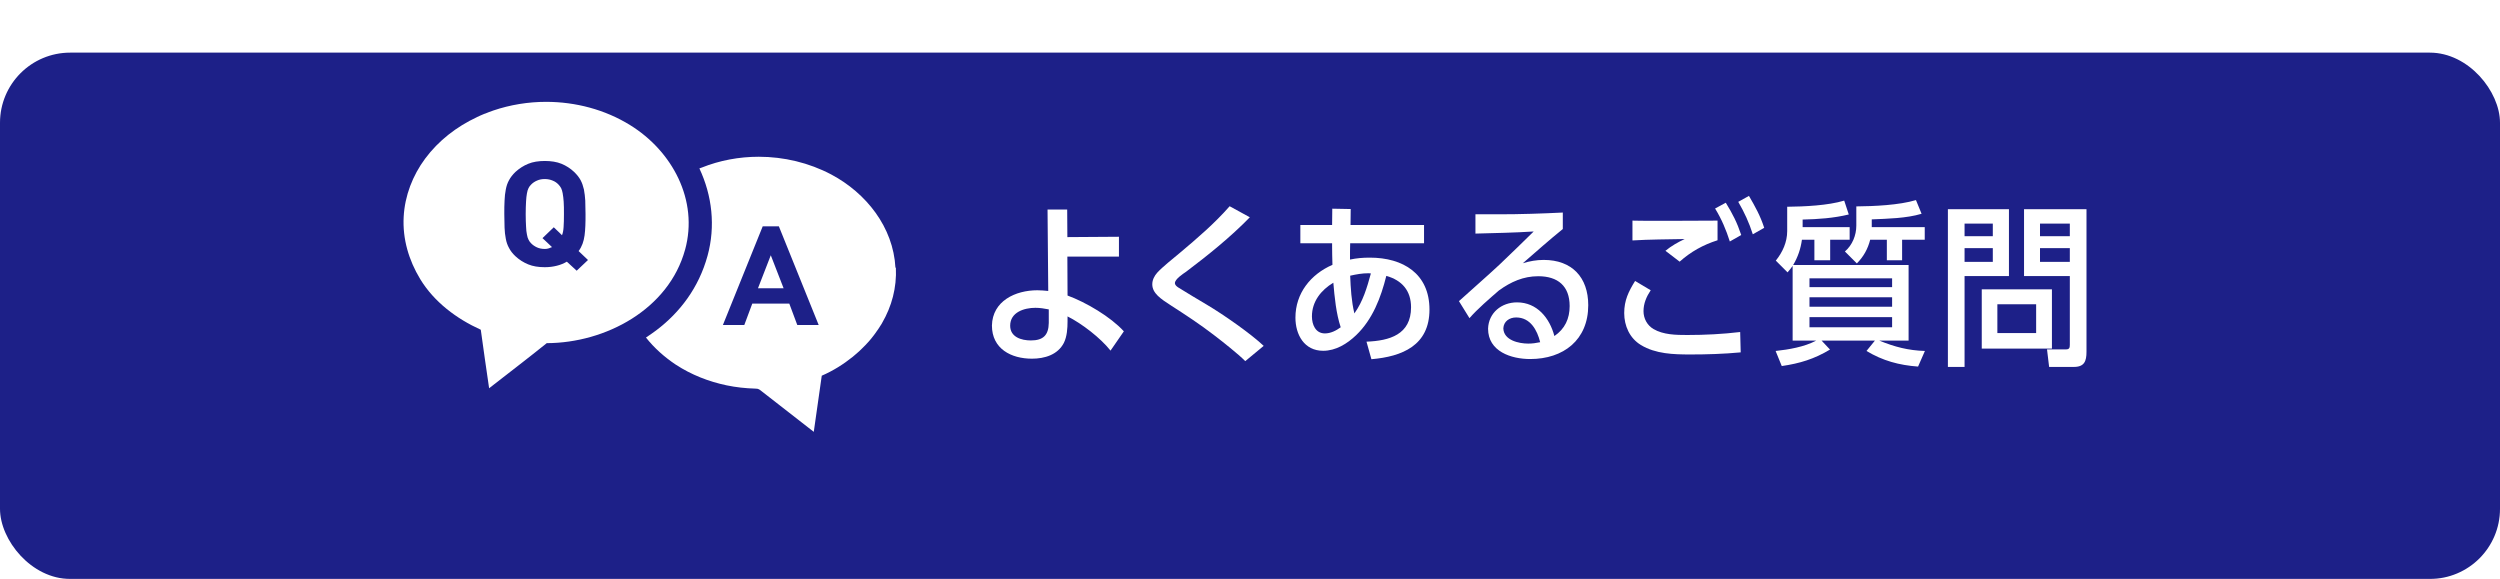 <?xml version="1.0" encoding="UTF-8"?>
<svg id="_レイヤー_2" data-name="レイヤー 2" xmlns="http://www.w3.org/2000/svg" xmlns:xlink="http://www.w3.org/1999/xlink" viewBox="0 0 285 66">
  <defs>
    <style>
      .cls-1 {
        fill: #1d2088;
        filter: url(#drop-shadow-1);
      }

      .cls-2 {
        fill: #fff;
      }
    </style>
    <filter id="drop-shadow-1" x="0" y="0" width="285" height="66" filterUnits="userSpaceOnUse">
      <feOffset dx="0" dy="6"/>
      <feGaussianBlur result="blur" stdDeviation="0"/>
      <feFlood flood-color="#0080ca" flood-opacity="1"/>
      <feComposite in2="blur" operator="in"/>
      <feComposite in="SourceGraphic"/>
    </filter>
  </defs>
  <g id="cv">
    <g>
      <rect class="cls-1" width="285" height="60" rx="8" ry="8"/>
      <g>
        <g>
          <path class="cls-2" d="M121.7,36.63c0,.8-.06,1.74-.42,2.46-.7,1.36-2.2,1.8-3.64,1.8-2.36,0-4.56-1.12-4.56-3.78.06-2.8,2.68-4.02,5.18-4.02.42,0,.82.04,1.24.08l-.08-9.28h2.24l.02,3.14,5.88-.04v2.26h-5.88l.02,4.44c2.12.78,4.9,2.42,6.42,4.08l-1.52,2.2c-1.14-1.44-3.26-3.08-4.9-3.9v.56ZM118.04,35.09c-1.28,0-2.88.5-2.88,2.04,0,1.3,1.28,1.68,2.36,1.68,1.4,0,2.02-.6,2.04-2v-1.54c-.5-.1-1.02-.18-1.52-.18Z"/>
          <path class="cls-2" d="M135.2,30.99c-.36.24-1.26.84-1.26,1.28,0,.22.2.38.38.5,1.08.68,2.18,1.32,3.28,1.98,1.82,1.08,4.96,3.26,6.46,4.68l-2.1,1.74c-.78-.8-2.64-2.26-3.58-2.98-1.56-1.2-3.2-2.28-4.88-3.36-1.18-.76-2.14-1.4-2.14-2.42,0-.5.24-.96.56-1.32.6-.66,1.84-1.64,2.58-2.26,1.98-1.66,3.96-3.36,5.68-5.32l2.3,1.26c-2.2,2.26-4.76,4.32-7.28,6.22Z"/>
          <path class="cls-2" d="M151.86,27.99v-.26h-3.62v-2.08h3.62l.02-1.86,2.1.04-.02,1.82h8.38v2.08h-8.42c-.02.62-.02,1.24-.02,1.86.78-.16,1.44-.22,2.26-.22,3.78,0,6.8,1.82,6.8,5.92s-3.12,5.36-6.62,5.66l-.56-2c2.62-.1,5.08-.8,5.08-3.92,0-1.9-1.04-3.08-2.82-3.58-.62,2.48-1.56,4.96-3.44,6.76-1.02.98-2.32,1.78-3.76,1.78-2.16,0-3.16-1.84-3.16-3.78,0-2.78,1.74-4.94,4.22-6.02-.02-.72-.04-1.46-.04-2.2ZM152,32.23c-1.4.84-2.44,2.14-2.44,3.84,0,.92.4,1.94,1.48,1.94.66,0,1.28-.32,1.8-.7-.52-1.56-.7-3.44-.84-5.08ZM156.28,31.17c-.08,0-.18-.02-.26-.02-.74,0-1.38.12-2.1.28.06,1.44.14,2.9.48,4.3.98-1.38,1.44-2.94,1.88-4.56Z"/>
          <path class="cls-2" d="M175.98,29.63c3.22,0,5.08,1.98,5.08,5.16,0,3.96-2.82,6.14-6.62,6.14-2.16,0-4.8-.86-4.8-3.46.06-1.82,1.54-3,3.3-3,2.28,0,3.72,1.78,4.26,3.84,1.2-.82,1.74-1.98,1.74-3.42,0-2.28-1.34-3.4-3.58-3.4-1.7,0-3.12.64-4.48,1.62-1.06.92-2.46,2.12-3.36,3.16l-1.2-1.94c1.54-1.4,3.12-2.76,4.64-4.18,1.3-1.24,2.6-2.5,3.88-3.76-2.22.14-4.42.18-6.64.24v-2.2h2.68c2.44,0,4.86-.08,7.28-.2v1.88c-1.56,1.26-3.04,2.58-4.56,3.9.78-.24,1.56-.38,2.38-.38ZM172.84,36.19c-.76,0-1.42.44-1.46,1.24.04,1.36,1.76,1.74,2.84,1.74.46,0,.9-.06,1.36-.16-.34-1.38-1.12-2.82-2.74-2.82Z"/>
          <path class="cls-2" d="M187.36,35.47c0,.84.42,1.62,1.14,2.04,1.12.66,2.58.68,3.84.68,2.02,0,4.04-.1,6.04-.34l.06,2.32c-1.92.18-3.82.24-5.74.24s-3.96-.06-5.64-1.08c-1.28-.78-1.9-2.18-1.9-3.64s.5-2.46,1.24-3.66l1.78,1.06c-.48.72-.82,1.5-.82,2.38ZM188.12,25.17c2.56,0,5.12,0,7.68-.02v2.24c-1.64.52-3.04,1.3-4.32,2.44l-1.62-1.24c.66-.54,1.42-.98,2.2-1.34-1.98.04-3.98.04-5.96.16v-2.26c.68.02,1.36.02,2.02.02ZM198.5,26.79l-1.3.74c-.42-1.32-.94-2.56-1.68-3.76l1.22-.66c.78,1.28,1.28,2.24,1.76,3.68ZM201.12,25.97l-1.3.74c-.42-1.32-.96-2.5-1.66-3.7l1.22-.68c.72,1.24,1.3,2.28,1.74,3.64Z"/>
          <path class="cls-2" d="M205.5,25.89h5.36v1.44h-2.22v2.34h-1.8v-2.34h-1.42c-.14,1.02-.46,1.98-1,2.88h13.16v8.62h-3.34c1.76.72,3.3,1.12,5.2,1.18l-.78,1.78c-2.16-.16-4.02-.66-5.88-1.78l.96-1.18h-6.08l.96,1.02c-1.8,1.08-3.44,1.58-5.5,1.88l-.7-1.72c1.48-.16,3.28-.46,4.62-1.18h-2.68v-8.52c-.2.3-.36.48-.58.74l-1.34-1.34c.78-.96,1.3-2.12,1.3-3.36v-2.78c1.96-.02,4.64-.14,6.5-.7l.52,1.58c-1.72.42-3.5.54-5.26.58v.86ZM215.7,31.73h-9.42v1h9.42v-1ZM206.28,33.89v1.08h9.42v-1.08h-9.42ZM206.28,36.15v1.16h9.42v-1.16h-9.42ZM213.38,25.69v.2h6.04v1.44h-2.58v2.34h-1.74v-2.34h-1.9c-.26,1.04-.76,1.94-1.52,2.7l-1.36-1.36c.84-.72,1.3-1.84,1.3-2.94v-2.2c2.04-.02,4.86-.14,6.8-.72l.64,1.56c-1.72.52-3.86.56-5.68.64v.68Z"/>
          <path class="cls-2" d="M223.96,31.47v10.36h-1.9v-17.98h6.96v7.62h-5.06ZM227.18,26.93v-1.44h-3.22v1.44h3.22ZM223.96,28.29v1.56h3.22v-1.56h-3.22ZM225.92,39.74v-6.76h8v6.76h-8ZM232.12,34.69h-4.42v3.28h4.42v-3.28ZM230.74,31.47v-7.62h7.12v16.26c0,1.06-.24,1.72-1.44,1.72h-2.82l-.24-2h2.16c.36,0,.44-.16.44-.5v-7.86h-5.22ZM235.96,26.93v-1.44h-3.4v1.44h3.4ZM232.56,29.85h3.4v-1.56h-3.4v1.56Z"/>
        </g>
        <g>
          <path class="cls-2" d="M64.15,22.05c-.04-.25-.11-.44-.18-.6-.08-.15-.18-.28-.29-.4-.18-.19-.39-.35-.67-.46-.26-.11-.56-.18-.9-.18s-.64.06-.9.18c-.26.11-.49.27-.67.46-.12.12-.22.25-.29.4-.08.16-.14.35-.18.6-.05.25-.08.56-.1.93-.02.38-.04.85-.04,1.42s.02,1.04.04,1.41c.02.38.04.68.1.92.04.25.1.44.18.59.07.15.17.29.29.41.18.19.41.35.67.47.26.12.56.18.9.18.25,0,.48-.06.68-.16.04-.02.08-.03.12-.04h0s.01,0,.02-.01l-1.05-.99-.04-.03,1.29-1.24.67.64.26.26s0,0,0,0h.01c.1-.24.16-.56.18-.93.03-.38.04-.86.04-1.46,0-.57,0-1.04-.03-1.42-.03-.37-.06-.68-.11-.93Z"/>
          <path class="cls-2" d="M78.1,28.47c1.55-5.65-1.46-11.24-6.27-14.21-2.86-1.77-6.22-2.65-9.58-2.65-2.02,0-4.08.33-6.02.99-.03,0-.05.02-.08.03-.28.1-.56.2-.84.32-.04,0-.07.03-.1.03-.28.11-.55.24-.82.36,0,0-.02,0-.03.02-2.3,1.08-4.36,2.66-5.89,4.72-1.43,1.93-2.32,4.23-2.45,6.63-.14,2.53.58,4.95,1.88,7.1,1.59,2.62,4.15,4.53,6.91,5.78.31,2.23.62,4.45.95,6.67,2.19-1.71,4.41-3.4,6.57-5.14,6.7-.02,13.91-3.85,15.77-10.66ZM65.74,30.86l-1.12-1.03c-.34.2-.72.36-1.13.46-.42.11-.88.17-1.38.17-.73,0-1.36-.1-1.89-.32-.54-.22-1.03-.53-1.46-.93-.32-.3-.56-.61-.73-.94-.18-.32-.3-.67-.37-1.06-.08-.39-.12-.81-.14-1.26-.02-.46-.03-.97-.03-1.54s0-1.09.03-1.54c.02-.46.06-.88.14-1.26.07-.39.19-.75.37-1.07.17-.32.41-.63.73-.94.44-.4.92-.71,1.46-.93.53-.22,1.17-.32,1.89-.32s1.36.1,1.9.32c.53.22,1.02.53,1.44.93.32.31.56.61.74.94.17.32.29.68.38,1.07.03.13.04.27.06.41.03.13.04.27.05.4.02.15.03.3.04.45.02.46.03.97.03,1.54,0,.48,0,.92-.02,1.32-.02.4-.04.77-.09,1.11-.05.34-.12.66-.23.95-.11.29-.25.57-.45.83l1.03.98.04.04-1.29,1.22Z"/>
          <polygon class="cls-2" points="86.41 32.86 89.33 32.86 87.87 29.1 86.41 32.86"/>
          <path class="cls-2" d="M102.08,30.52c-.24-4.62-3.34-8.52-7.32-10.63-2.54-1.34-5.4-2.02-8.26-2.02-2.23,0-4.45.41-6.52,1.24-.08.04-.17.05-.25.09,0,0,0,0,0,0,1.46,3.11,1.85,6.6.93,9.96-1,3.65-3.16,6.47-5.85,8.5-.38.28-.76.55-1.17.82h0c.95,1.2,2.12,2.24,3.4,3.09,1.76,1.15,3.74,1.93,5.8,2.36,1.06.22,2.15.34,3.24.37.43,0,.48.1.81.35,1.97,1.53,3.93,3.06,5.88,4.58.31-2.13.61-4.27.91-6.4,1.27-.55,2.46-1.29,3.54-2.16.1-.08.19-.16.28-.24.15-.13.3-.25.45-.39.13-.12.25-.25.39-.38.11-.11.21-.2.31-.31.13-.14.25-.27.38-.41l.29-.34c.1-.12.19-.25.29-.37.11-.15.23-.3.33-.46.06-.08.11-.17.18-.25.13-.2.26-.4.39-.61.02-.04.04-.06.05-.09,1.09-1.88,1.68-4.01,1.57-6.31ZM90.89,37.05l-.91-2.44h-4.22l-.91,2.44h-2.44l4.54-11.25h1.84l4.54,11.25h-2.44Z"/>
        </g>
      </g>
    </g>
  </g>
</svg>